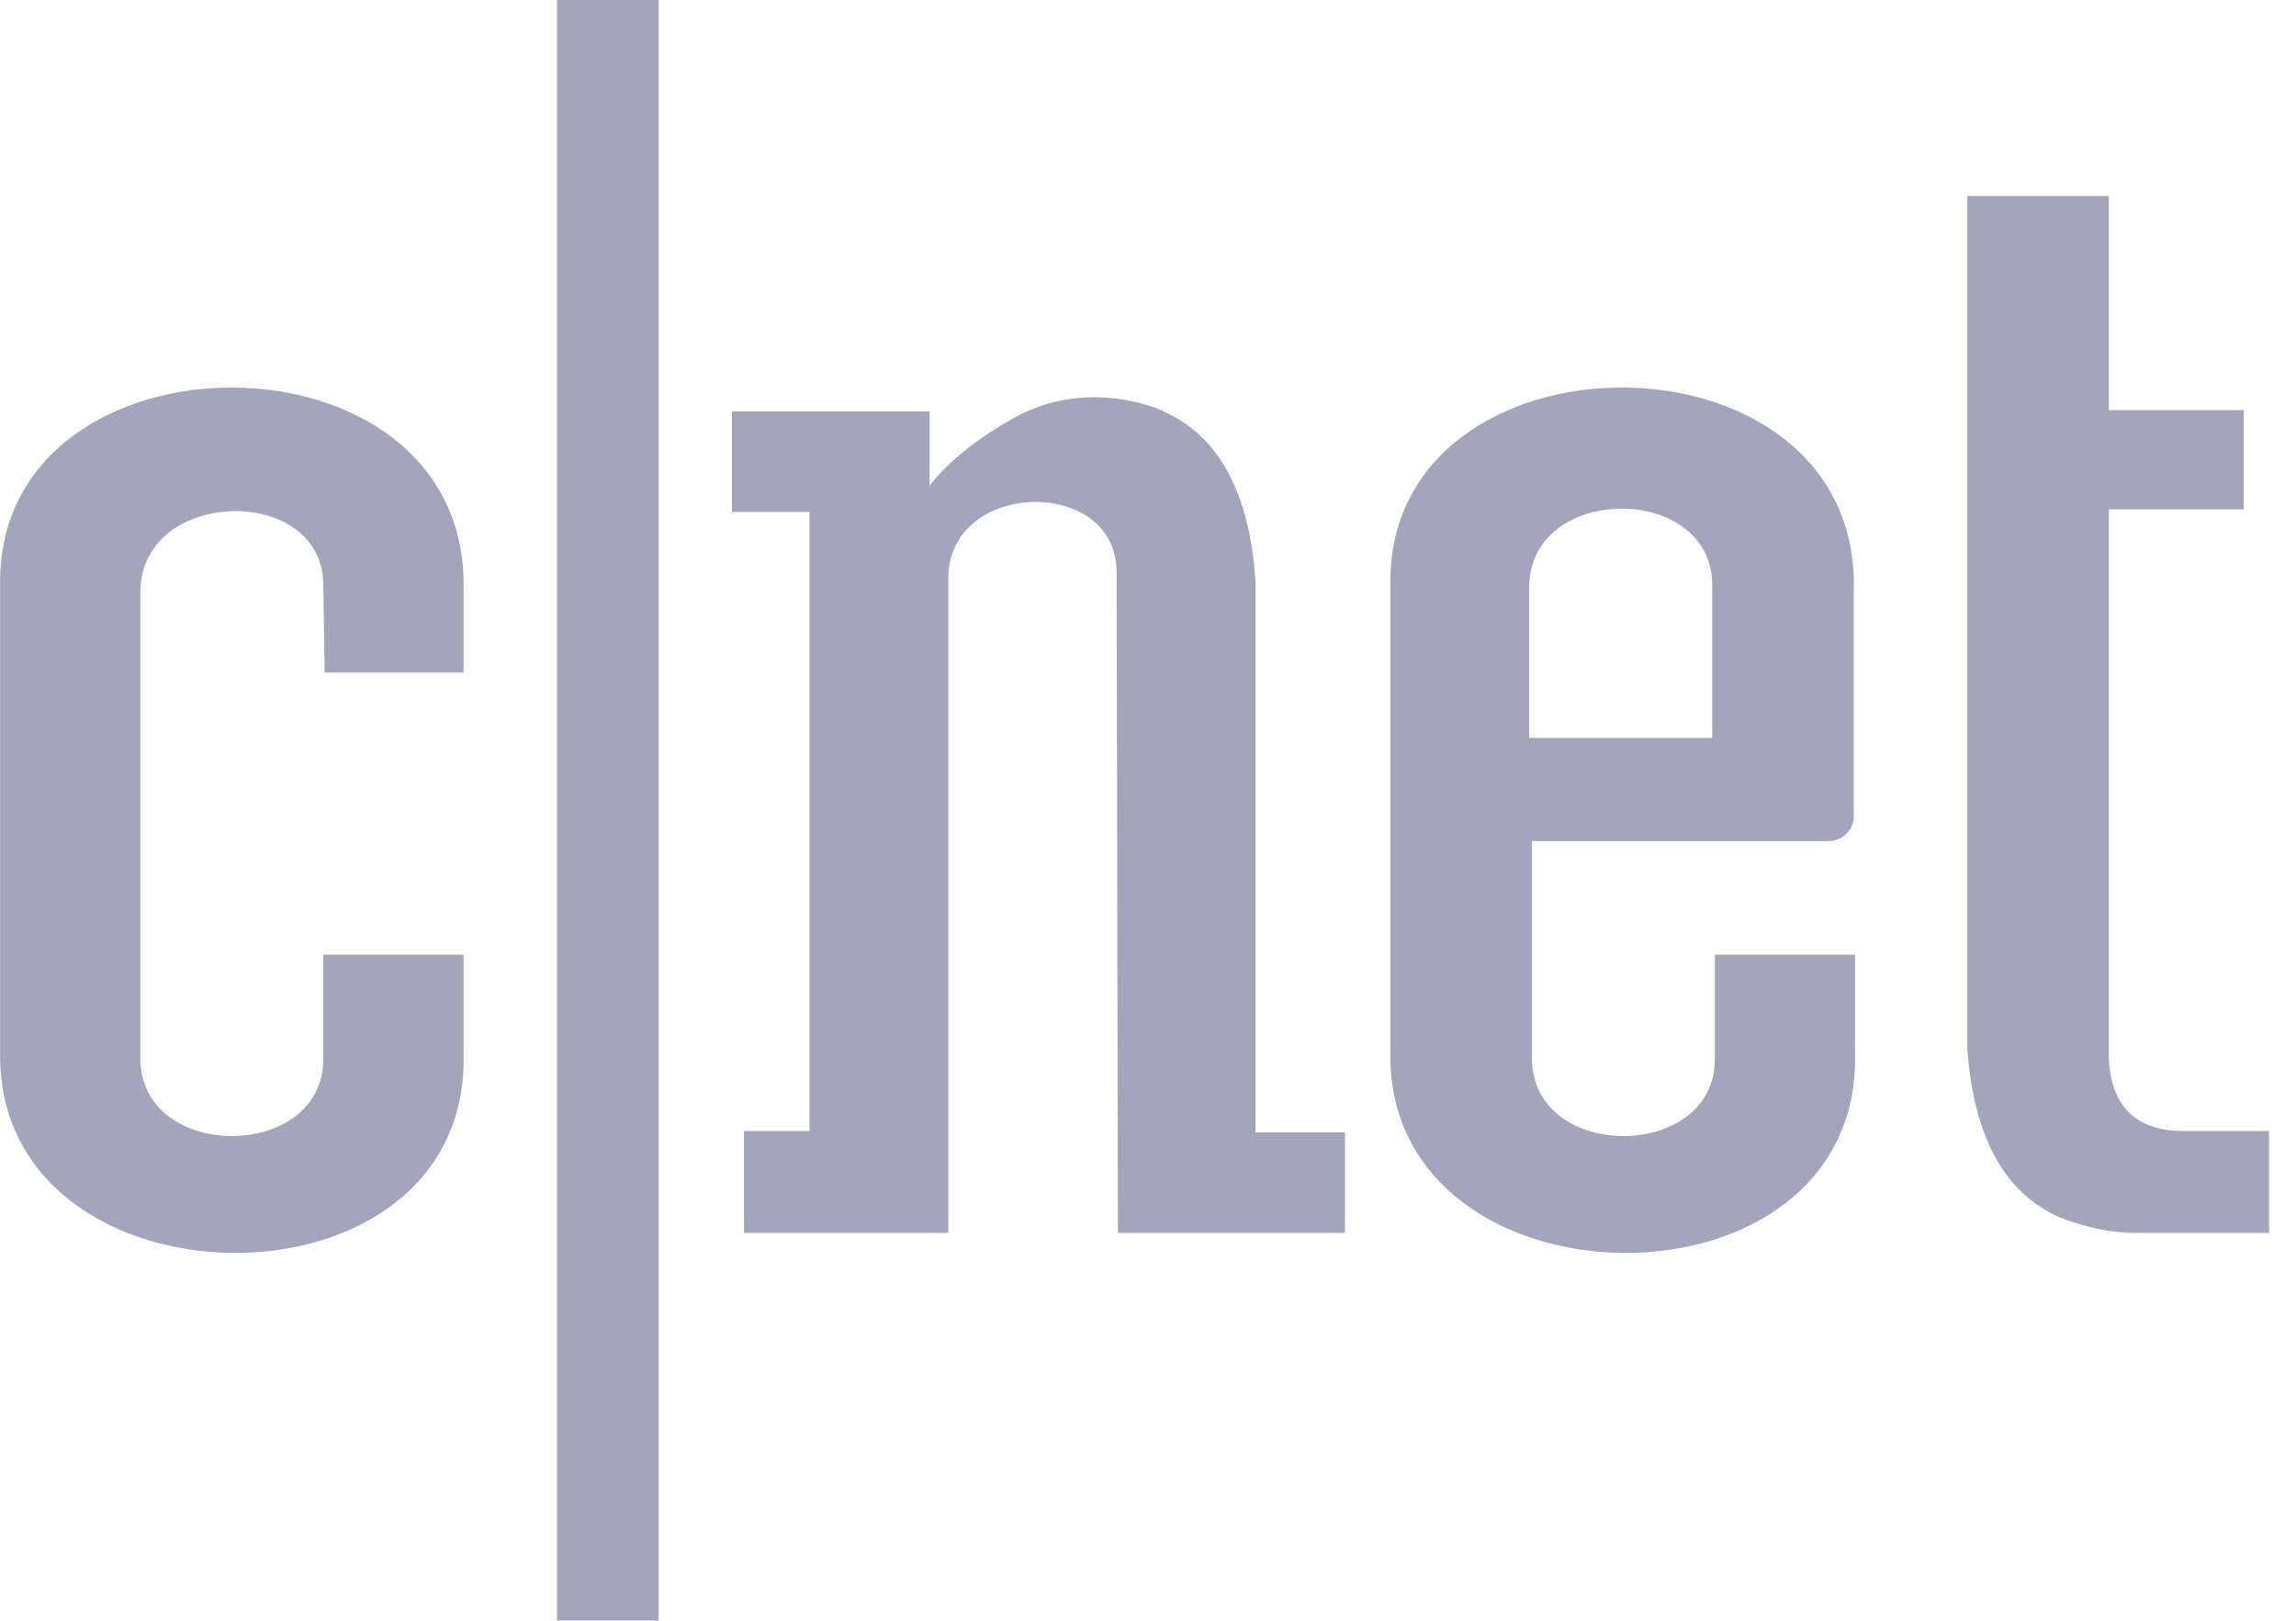 <svg width="68" height="48" viewBox="0 0 68 48" fill="none" xmlns="http://www.w3.org/2000/svg">
<g opacity="0.5" clip-path="url(#clip0_21147_53924)">
<path d="M64.633 33.496C65.503 33.496 67.204 33.496 67.204 33.496V36.513C67.204 36.513 63.881 36.513 63.209 36.513C61.904 36.513 60.638 35.894 60.994 36.049C59.135 35.236 58.423 33.264 58.265 31.059V5.802H62.457V12.107V12.145H66.452V15.085H62.457V15.123V31.369C62.536 32.993 63.525 33.496 64.633 33.496ZM41.178 31.175V17.328C41.059 9.515 55.14 9.476 54.903 17.522V24.174C54.903 24.6 54.547 24.909 54.151 24.909H45.371V31.369C45.41 34.424 50.789 34.385 50.789 31.369V28.274H54.942V31.175C55.14 39.181 41.059 38.988 41.178 31.175ZM50.71 21.854V17.328C50.71 14.311 45.371 14.311 45.291 17.328V21.854H50.71ZM33.07 16.941C33.07 14.118 28.165 14.195 28.086 17.058V36.513H22.035V33.496H23.973V15.162H21.678V12.184H27.532V14.389C27.532 14.389 28.244 13.344 30.103 12.339C32.476 11.062 34.81 12.339 34.454 12.184C36.313 12.996 37.025 14.969 37.183 17.174V33.535H39.833V36.513H33.109L33.07 16.941ZM16.497 0H19.503V48H16.497V0ZM0.004 31.175V17.328C-0.115 9.515 13.966 9.476 13.729 17.522V19.92H9.615L9.575 17.328C9.575 14.35 4.275 14.427 4.157 17.444V31.369C4.196 34.424 9.575 34.385 9.575 31.369V28.274H13.729V31.175C13.966 39.181 -0.115 38.988 0.004 31.175Z" fill="#494B7A"/>
</g>
<defs>
<clipPath id="clip0_21147_53924">
<rect width="67.2" height="48" fill="white" transform="translate(-0.001)"/>
</clipPath>
</defs>
</svg>
